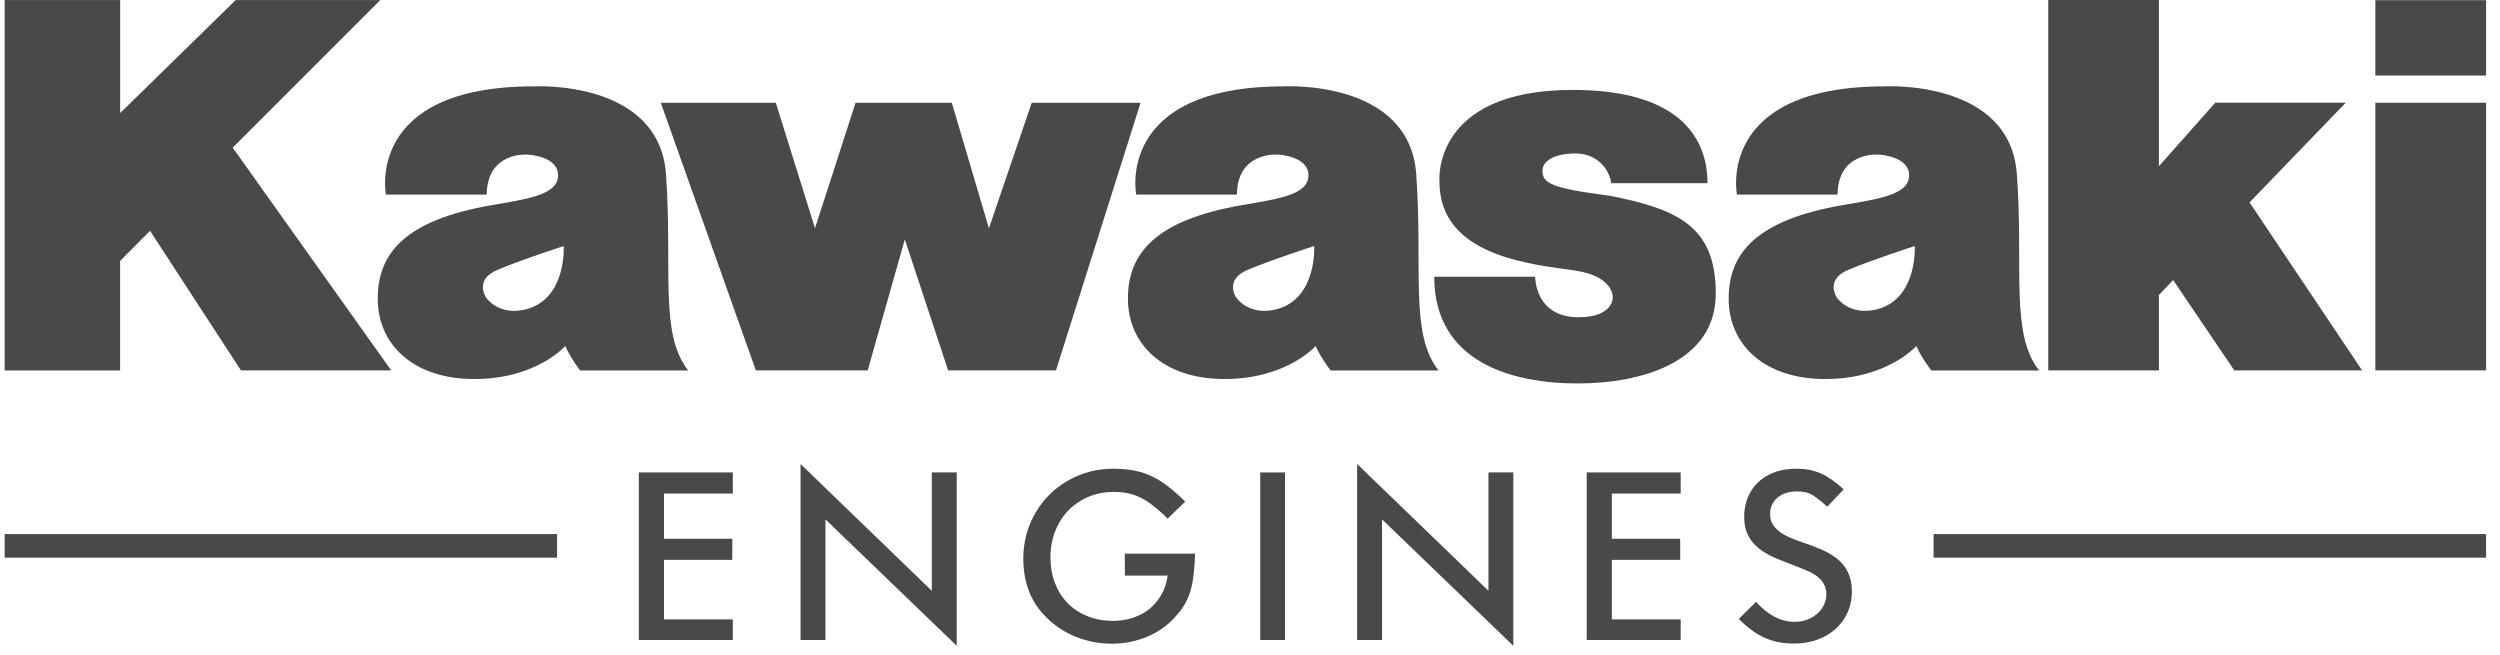 <?xml version="1.0" encoding="UTF-8"?>
<svg width="164px" height="43px" viewBox="0 0 164 43" version="1.1" xmlns="http://www.w3.org/2000/svg" xmlns:xlink="http://www.w3.org/1999/xlink">
    <title>7. Kawasaki</title>
    <g id="Page-1" stroke="none" stroke-width="1" fill="none" fill-rule="evenodd">
        <g id="Artboard" transform="translate(-1396, -122)" fill="#494949">
            <g id="Group-28" transform="translate(1396.303, 122)">
                <polygon id="Fill-1" points="59.053 15.703 61.894 24.297 68.968 24.297 74.517 6.744 67.378 6.744 64.571 14.976 62.136 6.744 55.821 6.744 53.161 14.976 50.59 6.744 43.046 6.744 49.28 24.297 56.618 24.297"></polygon>
                <g id="Group-6" transform="translate(93.783, 5.657)">
                    <path d="M11.508,7.182 C7.636,6.687 7.1,6.36 7.1,5.535 C7.1,4.905 7.879,4.411 9.266,4.411 C10.659,4.411 11.476,5.404 11.612,6.362 L17.925,6.362 C17.925,3.058 15.682,0.241 9.095,0.241 C-0.203,0.241 0.342,6.261 0.342,6.261 C0.342,11.166 6.381,11.673 9.237,12.09 C11.784,12.47 11.713,13.832 11.713,13.832 C11.713,13.832 11.784,15.154 9.468,15.154 C6.587,15.154 6.621,12.497 6.621,12.497 L0,12.497 C0,18.101 5.093,19.497 9.405,19.497 C13.713,19.497 18.47,18.041 18.47,13.597 C18.47,9.152 15.921,8.058 11.508,7.182" id="Fill-2"></path>
                    <path d="M29.047,14.634 C27.175,15.094 26.396,13.838 26.396,13.838 C26.396,13.838 25.617,12.68 27.175,12.039 C28.739,11.377 31.522,10.484 31.522,10.484 C31.522,10.484 31.727,13.937 29.047,14.634 M38.221,5.774 C37.781,-0.456 29.553,0.008 29.553,0.008 C18.451,0.008 19.857,7.107 19.857,7.107 L26.458,7.107 C26.48,4.302 29.078,4.484 29.078,4.484 C29.519,4.484 31.252,4.716 31.149,5.941 C31.047,7.162 29.009,7.413 26.738,7.808 C21.09,8.797 19.314,10.978 19.314,13.937 C19.314,16.911 21.606,19.207 25.651,19.207 C29.723,19.207 31.625,17.043 31.625,17.043 C31.964,17.821 32.608,18.646 32.608,18.646 L39.68,18.646 C37.775,16.233 38.664,12.003 38.221,5.774" id="Fill-4"></path>
                </g>
                <polygon id="Fill-7" points="155.519 4.955 162.785 4.955 162.785 0.011 155.519 0.011"></polygon>
                <polygon id="Fill-8" points="155.519 24.296 162.785 24.296 162.785 6.74 155.519 6.74"></polygon>
                <polygon id="Fill-9" points="134.062 0 134.062 24.297 141.321 24.297 141.321 19.352 142.256 18.374 146.266 24.297 154.65 24.297 147.266 13.278 153.582 6.733 145.022 6.733 141.321 10.906 141.321 0"></polygon>
                <polygon id="Fill-10" points="15.159 0.004 7.58 7.415 7.58 0.004 0 0.004 0 24.301 7.576 24.301 7.576 17.116 9.539 15.141 15.502 24.298 25.36 24.298 14.962 9.685 24.644 0.004"></polygon>
                <g id="Group-15" transform="translate(24.477, 5.657)">
                    <path d="M9.731,14.634 C7.872,15.094 7.093,13.838 7.093,13.838 C7.093,13.838 6.311,12.68 7.872,12.039 C9.424,11.377 12.2,10.484 12.2,10.484 C12.2,10.484 12.404,13.937 9.731,14.634 M18.909,5.774 C18.468,-0.456 10.236,0.008 10.236,0.008 C-0.863,0.008 0.536,7.107 0.536,7.107 L7.148,7.107 C7.174,4.302 9.765,4.484 9.765,4.484 C10.209,4.484 11.927,4.716 11.828,5.941 C11.723,7.162 9.695,7.413 7.432,7.808 C1.766,8.797 0,10.978 0,13.937 C0,16.911 2.291,19.207 6.346,19.207 C10.411,19.207 12.3,17.043 12.3,17.043 C12.642,17.821 13.278,18.646 13.278,18.646 L20.368,18.646 C18.457,16.233 19.348,12.003 18.909,5.774" id="Fill-11"></path>
                    <path d="M58.953,14.634 C57.081,15.094 56.302,13.838 56.302,13.838 C56.302,13.838 55.523,12.68 57.081,12.039 C58.642,11.377 61.431,10.484 61.431,10.484 C61.431,10.484 61.633,13.937 58.953,14.634 M68.125,5.774 C67.687,-0.456 59.458,0.008 59.458,0.008 C48.354,0.008 49.754,7.107 49.754,7.107 L56.361,7.107 C56.387,4.302 58.984,4.484 58.984,4.484 C59.421,4.484 61.158,4.716 61.051,5.941 C60.952,7.162 58.917,7.413 56.642,7.808 C50.993,8.797 49.212,10.978 49.212,13.937 C49.212,16.911 51.514,19.207 55.552,19.207 C59.627,19.207 61.527,17.043 61.527,17.043 C61.863,17.821 62.512,18.646 62.512,18.646 L69.587,18.646 C67.677,16.233 68.57,12.003 68.125,5.774" id="Fill-13"></path>
                </g>
                <polygon id="Fill-16" points="103.785 30.991 103.785 41.983 109.95 41.983 109.95 40.632 105.434 40.632 105.434 36.727 109.917 36.727 109.917 35.343 105.434 35.343 105.434 32.376 109.95 32.376 109.95 30.991"></polygon>
                <polygon id="Fill-17" points="82.368 41.983 83.993 41.983 83.993 30.992 82.368 30.992"></polygon>
                <g id="Group-22" transform="translate(66.826, 30.747)">
                    <path d="M52.046,5.173 C51.868,5.099 51.565,4.985 51.134,4.839 C50.702,4.692 50.339,4.547 50.041,4.398 C49.741,4.252 49.49,4.064 49.291,3.829 C49.091,3.595 48.991,3.312 48.991,2.973 C48.991,2.522 49.156,2.162 49.48,1.893 C49.804,1.625 50.23,1.491 50.753,1.491 C51.13,1.491 51.437,1.552 51.673,1.673 C51.909,1.796 52.267,2.069 52.746,2.492 L53.814,1.352 C53.285,0.864 52.783,0.515 52.311,0.308 C51.843,0.101 51.309,0 50.711,0 C50.028,0 49.426,0.13 48.911,0.395 C48.395,0.659 47.997,1.03 47.715,1.507 C47.43,1.986 47.29,2.542 47.29,3.178 C47.29,3.529 47.342,3.846 47.441,4.121 C47.539,4.398 47.695,4.658 47.907,4.896 C48.117,5.135 48.38,5.349 48.697,5.535 C49.013,5.724 49.395,5.898 49.839,6.062 L51.276,6.631 C52.21,6.99 52.679,7.523 52.679,8.228 C52.679,8.57 52.585,8.88 52.395,9.157 C52.209,9.434 51.956,9.651 51.638,9.81 C51.324,9.967 50.978,10.046 50.607,10.046 C49.697,10.046 48.85,9.608 48.07,8.734 L46.94,9.848 C47.47,10.404 48.022,10.811 48.6,11.076 C49.174,11.342 49.821,11.47 50.541,11.47 C51.276,11.47 51.935,11.324 52.516,11.032 C53.097,10.737 53.548,10.331 53.872,9.81 C54.194,9.288 54.355,8.7 54.355,8.049 C54.355,7.364 54.174,6.793 53.814,6.339 C53.457,5.877 52.867,5.489 52.046,5.173" id="Fill-18"></path>
                    <path d="M6.662,7.014 L9.467,7.014 C9.388,7.607 9.184,8.126 8.86,8.57 C8.54,9.021 8.123,9.369 7.604,9.613 C7.082,9.859 6.508,9.981 5.876,9.981 C5.283,9.981 4.735,9.882 4.229,9.683 C3.726,9.486 3.289,9.201 2.92,8.828 C2.552,8.457 2.271,8.012 2.073,7.495 C1.876,6.98 1.781,6.417 1.781,5.809 C1.781,4.999 1.96,4.266 2.319,3.609 C2.677,2.952 3.174,2.441 3.81,2.073 C4.446,1.707 5.152,1.523 5.927,1.523 C6.395,1.523 6.81,1.578 7.173,1.69 C7.539,1.801 7.901,1.984 8.26,2.237 C8.62,2.487 9.024,2.835 9.467,3.274 L10.622,2.157 C10.075,1.617 9.569,1.19 9.105,0.879 C8.64,0.569 8.156,0.347 7.655,0.208 C7.152,0.068 6.576,0 5.927,0 C4.838,0 3.84,0.26 2.929,0.781 C2.019,1.301 1.305,2.016 0.783,2.92 C0.262,3.823 0,4.82 0,5.905 C0,7.509 0.516,8.801 1.547,9.786 C2.092,10.327 2.736,10.747 3.481,11.04 C4.229,11.333 5.004,11.48 5.806,11.48 C6.633,11.48 7.421,11.321 8.168,11.003 C8.914,10.686 9.545,10.224 10.059,9.613 C10.485,9.141 10.786,8.615 10.96,8.034 C11.134,7.452 11.237,6.631 11.27,5.573 L6.662,5.573 L6.662,7.014 Z" id="Fill-20"></path>
                </g>
                <polygon id="Fill-23" points="88.724 41.982 90.359 41.982 90.359 34.071 98.969 42.365 98.969 30.991 97.339 30.991 97.339 38.756 88.724 30.437"></polygon>
                <polygon id="Fill-24" points="41.602 30.991 41.602 41.983 47.77 41.983 47.77 40.632 43.254 40.632 43.254 36.727 47.735 36.727 47.735 35.343 43.254 35.343 43.254 32.376 47.77 32.376 47.77 30.991"></polygon>
                <polygon id="Fill-25" points="52.213 41.982 53.846 41.982 53.846 34.071 62.458 42.365 62.458 30.991 60.822 30.991 60.822 38.756 52.213 30.437"></polygon>
                <polygon id="Fill-26" points="126.541 36.583 162.783 36.583 162.783 35.035 126.541 35.035"></polygon>
                <polygon id="Fill-27" points="0 36.583 36.241 36.583 36.241 35.035 0 35.035"></polygon>
            </g>
        </g>
    </g>
</svg>